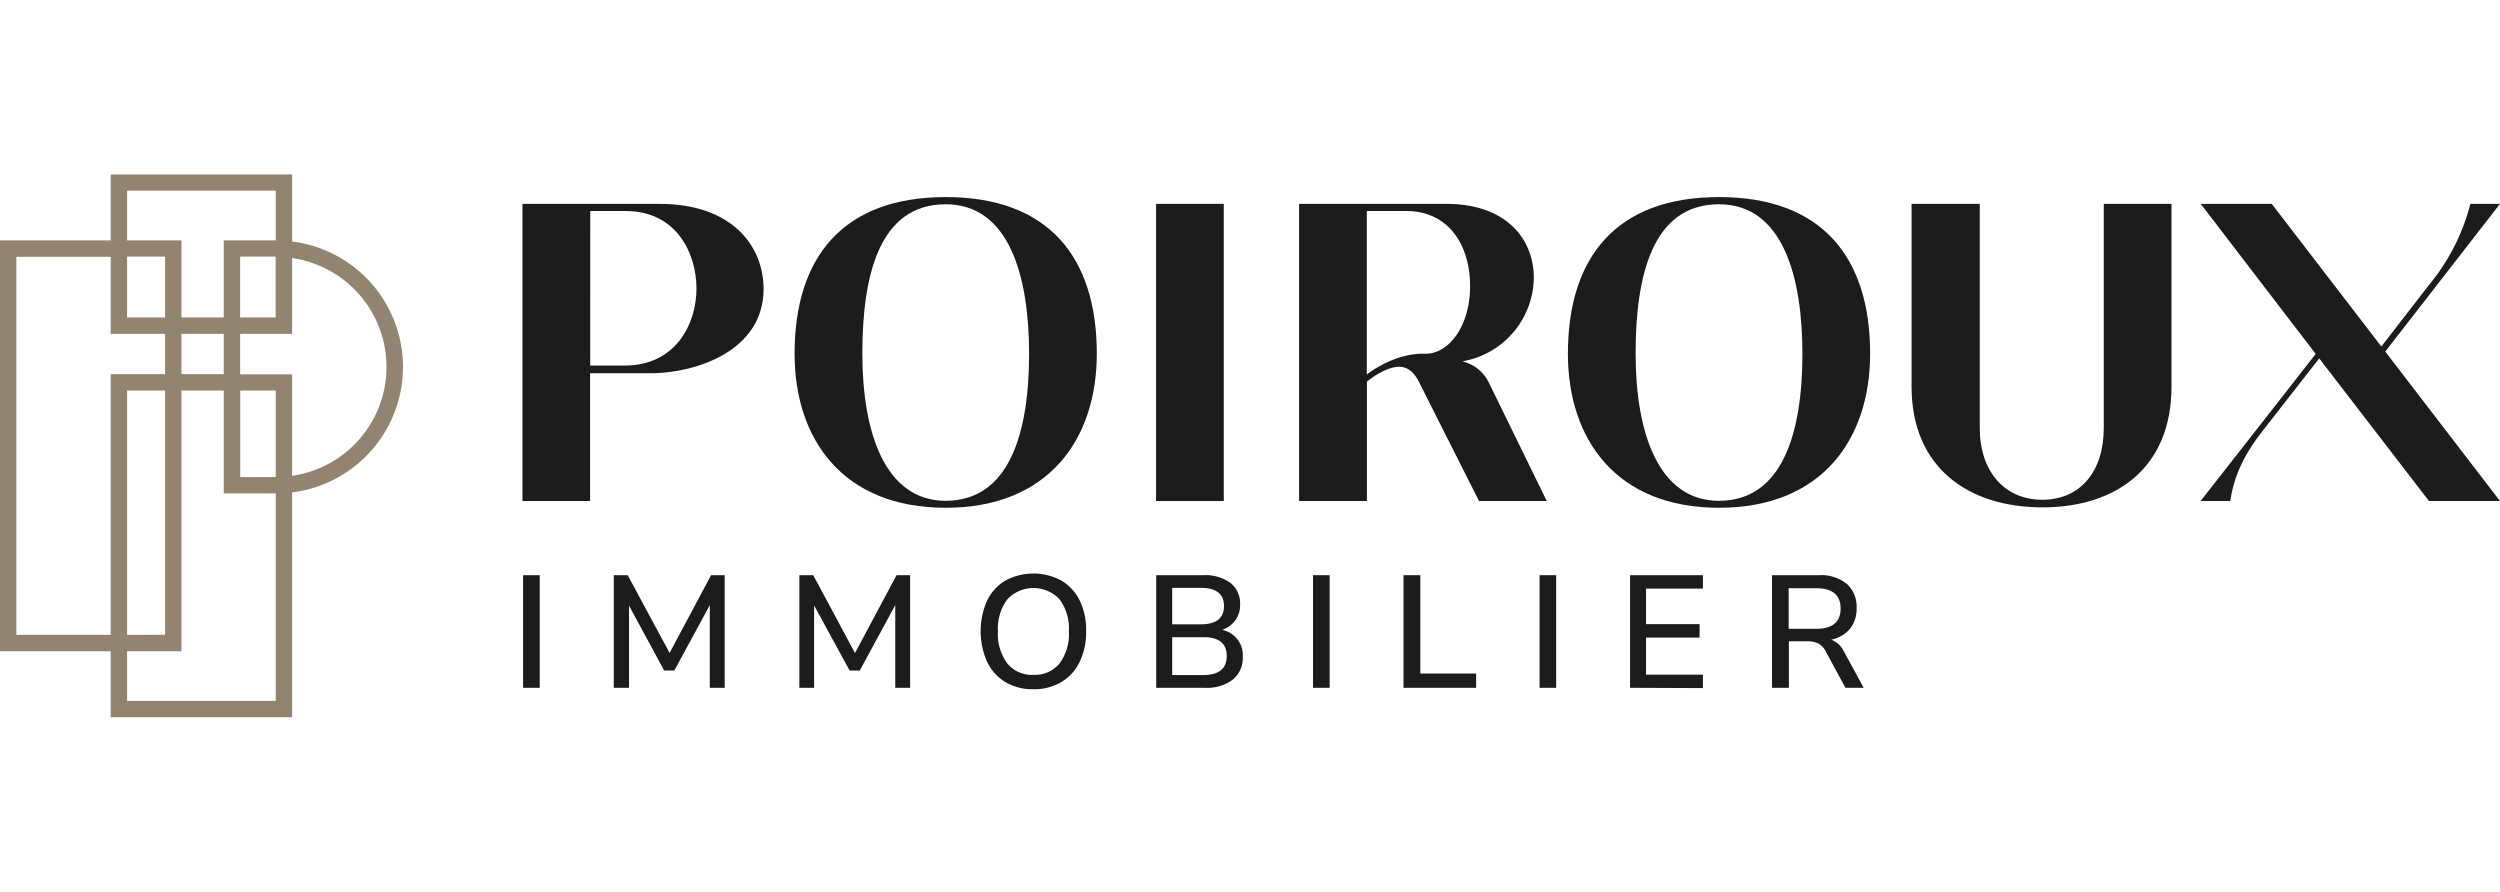 <?xml version="1.0" encoding="UTF-8"?>
<svg xmlns="http://www.w3.org/2000/svg" width="300" viewBox="0 0 492.84 107">
  <defs>
    <style>.cls-1{fill:#938471;}.cls-2{fill:#1c1c1c;}</style>
  </defs>
  <g>
    <g>
      <path class="cls-1" d="M57.59,107V62.68a24.92,24.92,0,0,0,0-49.46V0H21.82V13H0V94H21.82v13Zm-3.23-3.23H25.05V94H35.77V42.6h8.34V62.88H54.36Zm-29.31-13V42.6h7.49V90.75ZM35.77,39.37V31.43h8.34v7.94ZM54.36,59.66h-7V42.6h7Zm3.23-43.17a21.68,21.68,0,0,1,0,42.92v-20H47.34V31.43H57.59ZM47.34,28.2v-12h7v12Zm-22.29-25H54.36V13H44.11V28.2H35.77V13H25.05Zm0,13h7.49v12H25.05ZM3.23,90.75V16.24H21.82V31.43H32.54v7.94H21.82V90.75Z"></path>
      <path class="cls-2" d="M103,64.38V5.8h27c14.44,0,20.53,8.42,20.53,16.77,0,12.18-13.19,16.44-21.61,16.61H116.33v25.2Zm13.35-26.71h6.85c9.84,0,14.1-8,14.1-15.18,0-7-4-15.28-13.94-15.28h-7Z"></path>
      <path class="cls-2" d="M156.64,35.34c0-19,9.51-30.88,29.79-30.88s29.79,11.85,29.79,30.88c0,16.85-9.51,30.37-29.79,30.37S156.64,52.19,156.64,35.34Zm46.23,0c0-15.27-3.92-29.46-16.44-29.46C173.24,5.88,170,20.07,170,35.34c0,15.6,4.51,29,16.44,29C199,64.3,202.87,50.94,202.87,35.34Z"></path>
      <path class="cls-2" d="M227.9,64.38V5.8h13.35V64.38Z"></path>
      <path class="cls-2" d="M304.92,64.38H291.57l-12-23.79c-.92-1.66-2.09-2.67-3.76-2.67s-3.92,1-6.34,2.92V64.38H256.1V5.8h29c11.93,0,17.27,7,17.27,14.6a16.93,16.93,0,0,1-14.1,16.44A7.82,7.82,0,0,1,293.49,41ZM289.81,22.07c0-8.18-4.25-14.86-12.6-14.86h-7.76V39.43c2.76-2.09,7-4.18,11.35-4.09C285.81,35.5,289.81,29.58,289.81,22.07Z"></path>
      <path class="cls-2" d="M309.09,35.34c0-19,9.51-30.88,29.79-30.88s29.79,11.85,29.79,30.88c0,16.85-9.51,30.37-29.79,30.37S309.09,52.19,309.09,35.34Zm46.23,0c0-15.27-3.92-29.46-16.44-29.46-13.19,0-16.44,14.19-16.44,29.46,0,15.6,4.51,29,16.44,29C351.4,64.3,355.32,50.94,355.32,35.34Z"></path>
      <path class="cls-2" d="M376.84,41.85V5.8h13.44V49.94c0,8.76,5,14.19,12.35,14.19s12.1-5.43,12.1-14.19V5.8h13.35V41.85c0,15.85-10.76,23.78-25.45,23.78S376.84,57.7,376.84,41.85Z"></path>
      <path class="cls-2" d="M492.84,5.8,470.22,34.92l22.62,29.46h-14L457.2,36.26,446,50.61c-3.76,4.84-5.59,8.93-6.34,13.77h-5.84l22.69-29L433.84,5.8h14l21.61,28.12,9.43-12.19A41,41,0,0,0,487,5.8Z"></path>
      <path class="cls-2" d="M103.12,101.2V79h3.28V101.2Z"></path>
      <path class="cls-2" d="M121,101.2V79h2.74L132,94.33,140.18,79h2.68V101.2h-2.93V84.9l-7,12.9h-2L124,85V101.2Z"></path>
      <path class="cls-2" d="M157.58,101.2V79h2.74l8.23,15.35L176.74,79h2.68V101.2h-2.93V84.9l-7,12.9h-2l-7-12.83V101.2Z"></path>
      <path class="cls-2" d="M203.72,101.48a10.43,10.43,0,0,1-5.51-1.4,9.34,9.34,0,0,1-3.61-4,14.91,14.91,0,0,1,0-12.09,9.31,9.31,0,0,1,3.61-3.94,11.67,11.67,0,0,1,11,0A9.3,9.3,0,0,1,212.85,84a13.32,13.32,0,0,1,1.27,6,13.51,13.51,0,0,1-1.27,6.07,9.32,9.32,0,0,1-3.63,4A10.46,10.46,0,0,1,203.72,101.48Zm0-2.83a6.28,6.28,0,0,0,5.16-2.26,9.77,9.77,0,0,0,1.84-6.32,9.69,9.69,0,0,0-1.83-6.3,7.06,7.06,0,0,0-10.32,0,9.64,9.64,0,0,0-1.84,6.3,9.71,9.71,0,0,0,1.84,6.32A6.27,6.27,0,0,0,203.72,98.65Z"></path>
      <path class="cls-2" d="M227.93,101.2V79h9.26a8.42,8.42,0,0,1,5.38,1.53,5.16,5.16,0,0,1,1.9,4.27,5.08,5.08,0,0,1-.94,3.09,5.4,5.4,0,0,1-2.59,1.89A5.1,5.1,0,0,1,245,95.05a5.53,5.53,0,0,1-2,4.56,8.48,8.48,0,0,1-5.47,1.59Zm3.15-12.51h5.61q4.6,0,4.6-3.6t-4.6-3.59h-5.61Zm0,10h6.11q4.63,0,4.64-3.75t-4.64-3.72h-6.11Z"></path>
      <path class="cls-2" d="M258.84,101.2V79h3.28V101.2Z"></path>
      <path class="cls-2" d="M276.68,101.2V79H280V98.39h11v2.81Z"></path>
      <path class="cls-2" d="M303.5,101.2V79h3.28V101.2Z"></path>
      <path class="cls-2" d="M321.34,101.2V79h14.37v2.65H324.49v7h10.56v2.65H324.49v7.31h11.22v2.65Z"></path>
      <path class="cls-2" d="M349.33,101.2V79h9.2a8.11,8.11,0,0,1,5.55,1.72A6,6,0,0,1,366,85.5a6.22,6.22,0,0,1-1.32,4.09A6.47,6.47,0,0,1,361,91.71a4.72,4.72,0,0,1,2.55,2.43l3.85,7.06h-3.6l-3.84-7.09a3.73,3.73,0,0,0-1.53-1.66,5.11,5.11,0,0,0-2.22-.42h-3.56v9.17Zm3.28-11.63H358q4.85,0,4.85-4t-4.85-4h-5.39Z"></path>
    </g>
  </g>
</svg>
